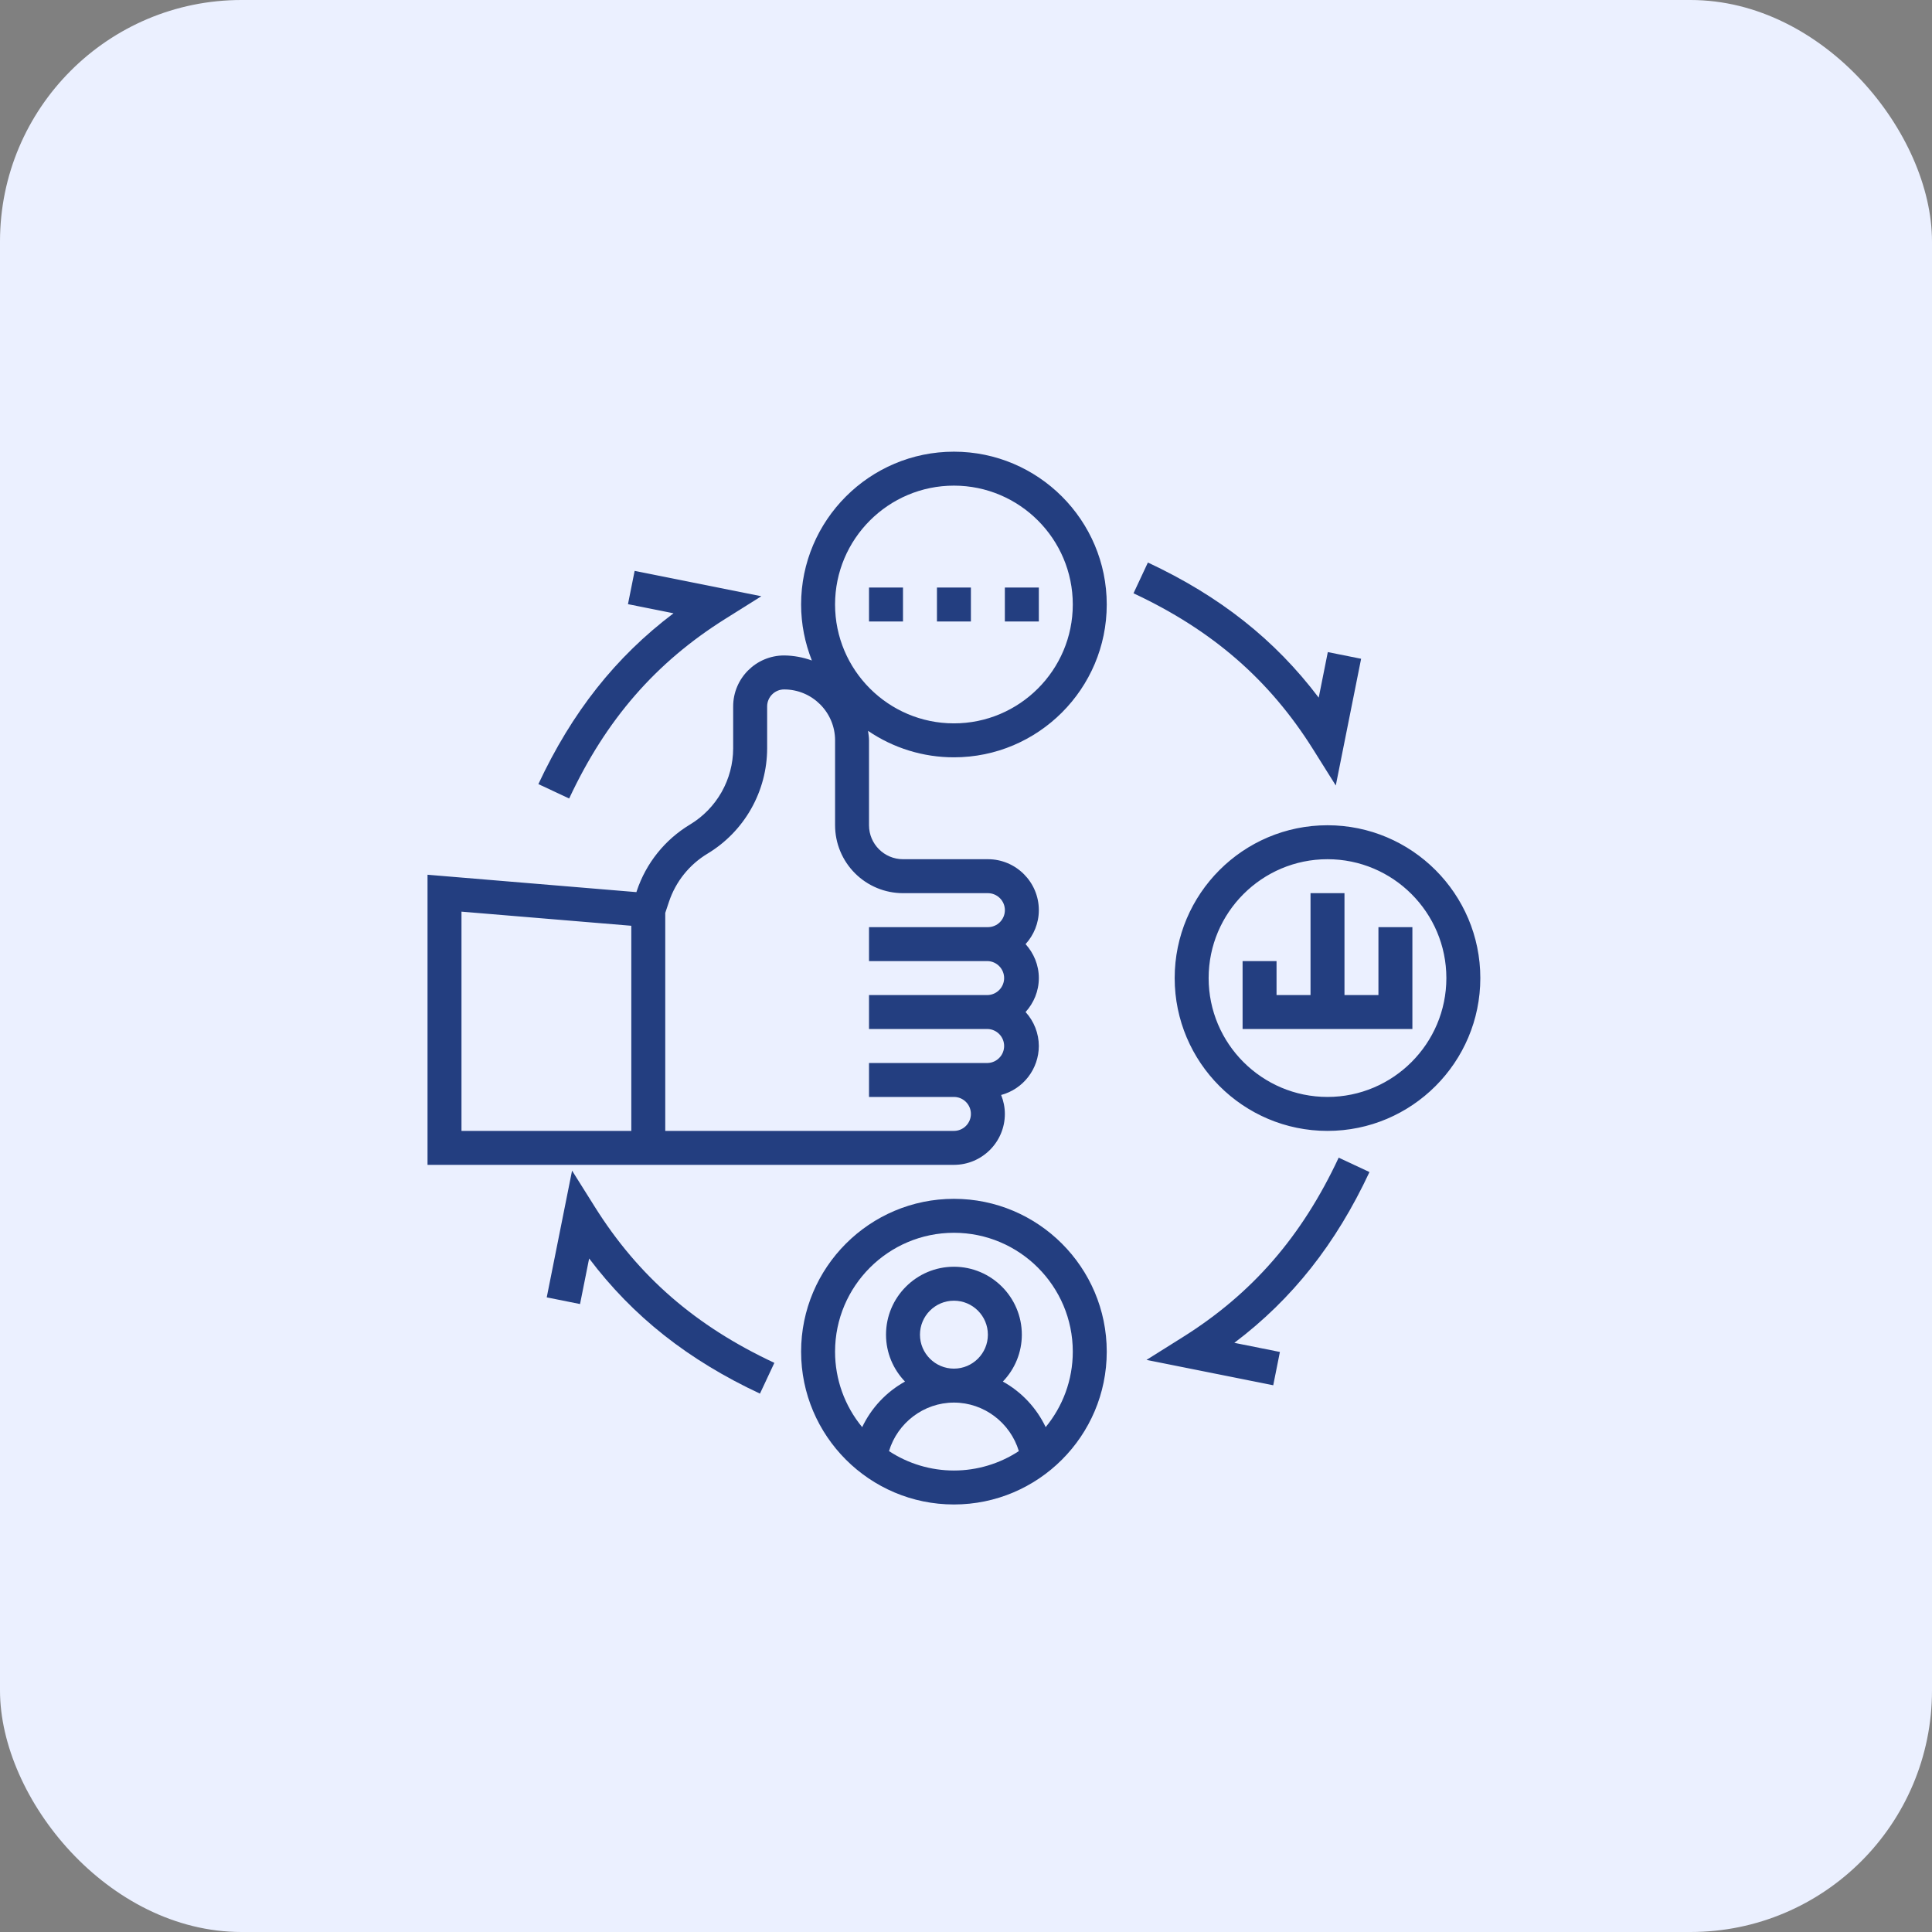 <?xml version="1.0" encoding="UTF-8"?>
<svg xmlns="http://www.w3.org/2000/svg" width="80" height="80" viewBox="0 0 80 80" fill="none">
  <rect x="0" y="0" width="80" height="80" fill="#808080" stroke="none"/>
  <rect width="80" height="80" rx="10" fill="#EBF0FF"></rect>
  <g clip-path="url(#clip0_521_2869)">
    <path d="M39.5 49.641C36.01 49.641 33.172 52.48 33.172 55.969C33.172 59.458 36.01 62.297 39.5 62.297C42.99 62.297 45.828 59.458 45.828 55.969C45.828 52.48 42.99 49.641 39.5 49.641ZM36.812 60.087C37.163 58.919 38.25 58.078 39.5 58.078C40.75 58.078 41.837 58.919 42.188 60.087C41.39 60.611 40.455 60.891 39.5 60.891C38.545 60.891 37.61 60.611 36.812 60.087ZM38.094 55.266C38.094 54.49 38.724 53.859 39.5 53.859C40.276 53.859 40.906 54.49 40.906 55.266C40.906 56.041 40.276 56.672 39.5 56.672C38.724 56.672 38.094 56.041 38.094 55.266ZM43.299 59.094C42.919 58.296 42.299 57.636 41.526 57.207C42.03 56.686 42.312 55.99 42.312 55.266C42.312 53.715 41.051 52.453 39.5 52.453C37.949 52.453 36.688 53.715 36.688 55.266C36.688 56.019 36.989 56.702 37.474 57.208C36.701 57.636 36.081 58.296 35.701 59.095C34.974 58.215 34.577 57.11 34.578 55.969C34.578 53.255 36.787 51.047 39.5 51.047C42.213 51.047 44.422 53.255 44.422 55.969C44.422 57.154 44 58.243 43.299 59.094ZM39.5 18.703C36.01 18.703 33.172 21.542 33.172 25.031C33.172 25.85 33.334 26.631 33.618 27.35C33.249 27.216 32.861 27.145 32.469 27.141C31.306 27.141 30.359 28.088 30.359 29.25V30.988C30.358 31.623 30.192 32.246 29.88 32.798C29.567 33.35 29.117 33.813 28.574 34.141C27.534 34.766 26.751 35.741 26.368 36.892L26.352 36.941L17.703 36.221V48.234H39.5C40.663 48.234 41.609 47.288 41.609 46.125C41.609 45.847 41.552 45.584 41.455 45.341C41.901 45.221 42.296 44.958 42.578 44.591C42.861 44.224 43.014 43.775 43.016 43.312C43.014 42.792 42.818 42.291 42.467 41.906C42.805 41.532 43.016 41.042 43.016 40.5C43.016 39.958 42.804 39.468 42.467 39.094C42.805 38.72 43.016 38.23 43.016 37.688C43.016 36.525 42.07 35.578 40.907 35.578H37.391C36.615 35.578 35.984 34.947 35.984 34.172V30.656C35.984 30.521 35.959 30.393 35.944 30.262C36.992 30.978 38.231 31.36 39.5 31.359C42.99 31.359 45.828 28.52 45.828 25.031C45.828 21.542 42.99 18.703 39.5 18.703ZM26.141 46.828H19.109V37.749L26.141 38.334V46.828ZM37.391 36.984H40.907C41.093 36.984 41.272 37.059 41.404 37.191C41.536 37.322 41.61 37.501 41.61 37.688C41.61 37.874 41.535 38.053 41.404 38.185C41.272 38.317 41.093 38.391 40.906 38.391H35.984V39.797H40.906C41.087 39.805 41.258 39.883 41.383 40.014C41.509 40.145 41.579 40.319 41.579 40.5C41.579 40.681 41.509 40.855 41.383 40.986C41.258 41.117 41.087 41.195 40.906 41.203H35.984V42.609H40.906C41.087 42.617 41.258 42.695 41.383 42.826C41.509 42.957 41.579 43.131 41.579 43.312C41.579 43.494 41.509 43.668 41.383 43.799C41.258 43.93 41.087 44.008 40.906 44.016H35.984V45.422H39.5C39.687 45.422 39.865 45.496 39.997 45.628C40.129 45.76 40.203 45.938 40.203 46.125C40.203 46.312 40.129 46.49 39.997 46.622C39.865 46.754 39.687 46.828 39.5 46.828H27.547V37.801L27.702 37.337C27.98 36.505 28.546 35.799 29.298 35.347C30.049 34.894 30.671 34.255 31.103 33.491C31.535 32.728 31.764 31.866 31.766 30.989V29.251C31.766 28.863 32.082 28.548 32.469 28.548C33.632 28.548 34.579 29.494 34.579 30.657V34.173C34.579 34.918 34.876 35.633 35.403 36.16C35.93 36.687 36.645 36.984 37.391 36.984ZM39.5 29.953C36.787 29.953 34.578 27.745 34.578 25.031C34.578 22.317 36.787 20.109 39.5 20.109C42.213 20.109 44.422 22.317 44.422 25.031C44.422 27.745 42.213 29.953 39.5 29.953ZM54.969 34.172C51.479 34.172 48.641 37.011 48.641 40.5C48.641 43.989 51.479 46.828 54.969 46.828C58.458 46.828 61.297 43.989 61.297 40.5C61.297 37.011 58.458 34.172 54.969 34.172ZM54.969 45.422C52.255 45.422 50.047 43.214 50.047 40.5C50.047 37.786 52.255 35.578 54.969 35.578C57.682 35.578 59.891 37.786 59.891 40.5C59.891 43.214 57.682 45.422 54.969 45.422Z" fill="#233E80"></path>
    <path d="M57.078 38.391V41.203H55.672V36.984H54.266V41.203H52.859V39.797H51.453V42.609H58.484V38.391H57.078ZM38.797 24.328H40.203V25.734H38.797V24.328ZM41.609 24.328H43.016V25.734H41.609V24.328ZM35.984 24.328H37.391V25.734H35.984V24.328ZM54.373 31.029L55.312 32.526L56.361 27.278L54.982 27.002L54.605 28.888C52.788 26.484 50.506 24.684 47.532 23.293L46.936 24.567C50.203 26.095 52.566 28.149 54.373 31.029ZM22.293 32.468L23.568 33.064C25.094 29.798 27.148 27.435 30.03 25.627L31.526 24.689L26.279 23.639L26.003 25.017L27.889 25.395C25.483 27.212 23.684 29.494 22.293 32.468ZM24.628 49.97L23.688 48.473L22.639 53.721L24.018 53.998L24.395 52.111C26.212 54.516 28.494 56.315 31.468 57.707L32.065 56.433C28.797 54.905 26.434 52.851 24.628 49.97ZM56.707 48.532L55.432 47.936C53.906 51.201 51.852 53.565 48.97 55.372L47.474 56.311L52.722 57.361L52.998 55.982L51.111 55.604C53.517 53.788 55.316 51.505 56.707 48.532Z" fill="#233E80"></path>
  </g>
  <defs>
    <clipPath id="clip0_521_2869">
      <rect width="45" height="45" fill="white" transform="translate(17 18)"></rect>
    </clipPath>
  </defs>
</svg>
